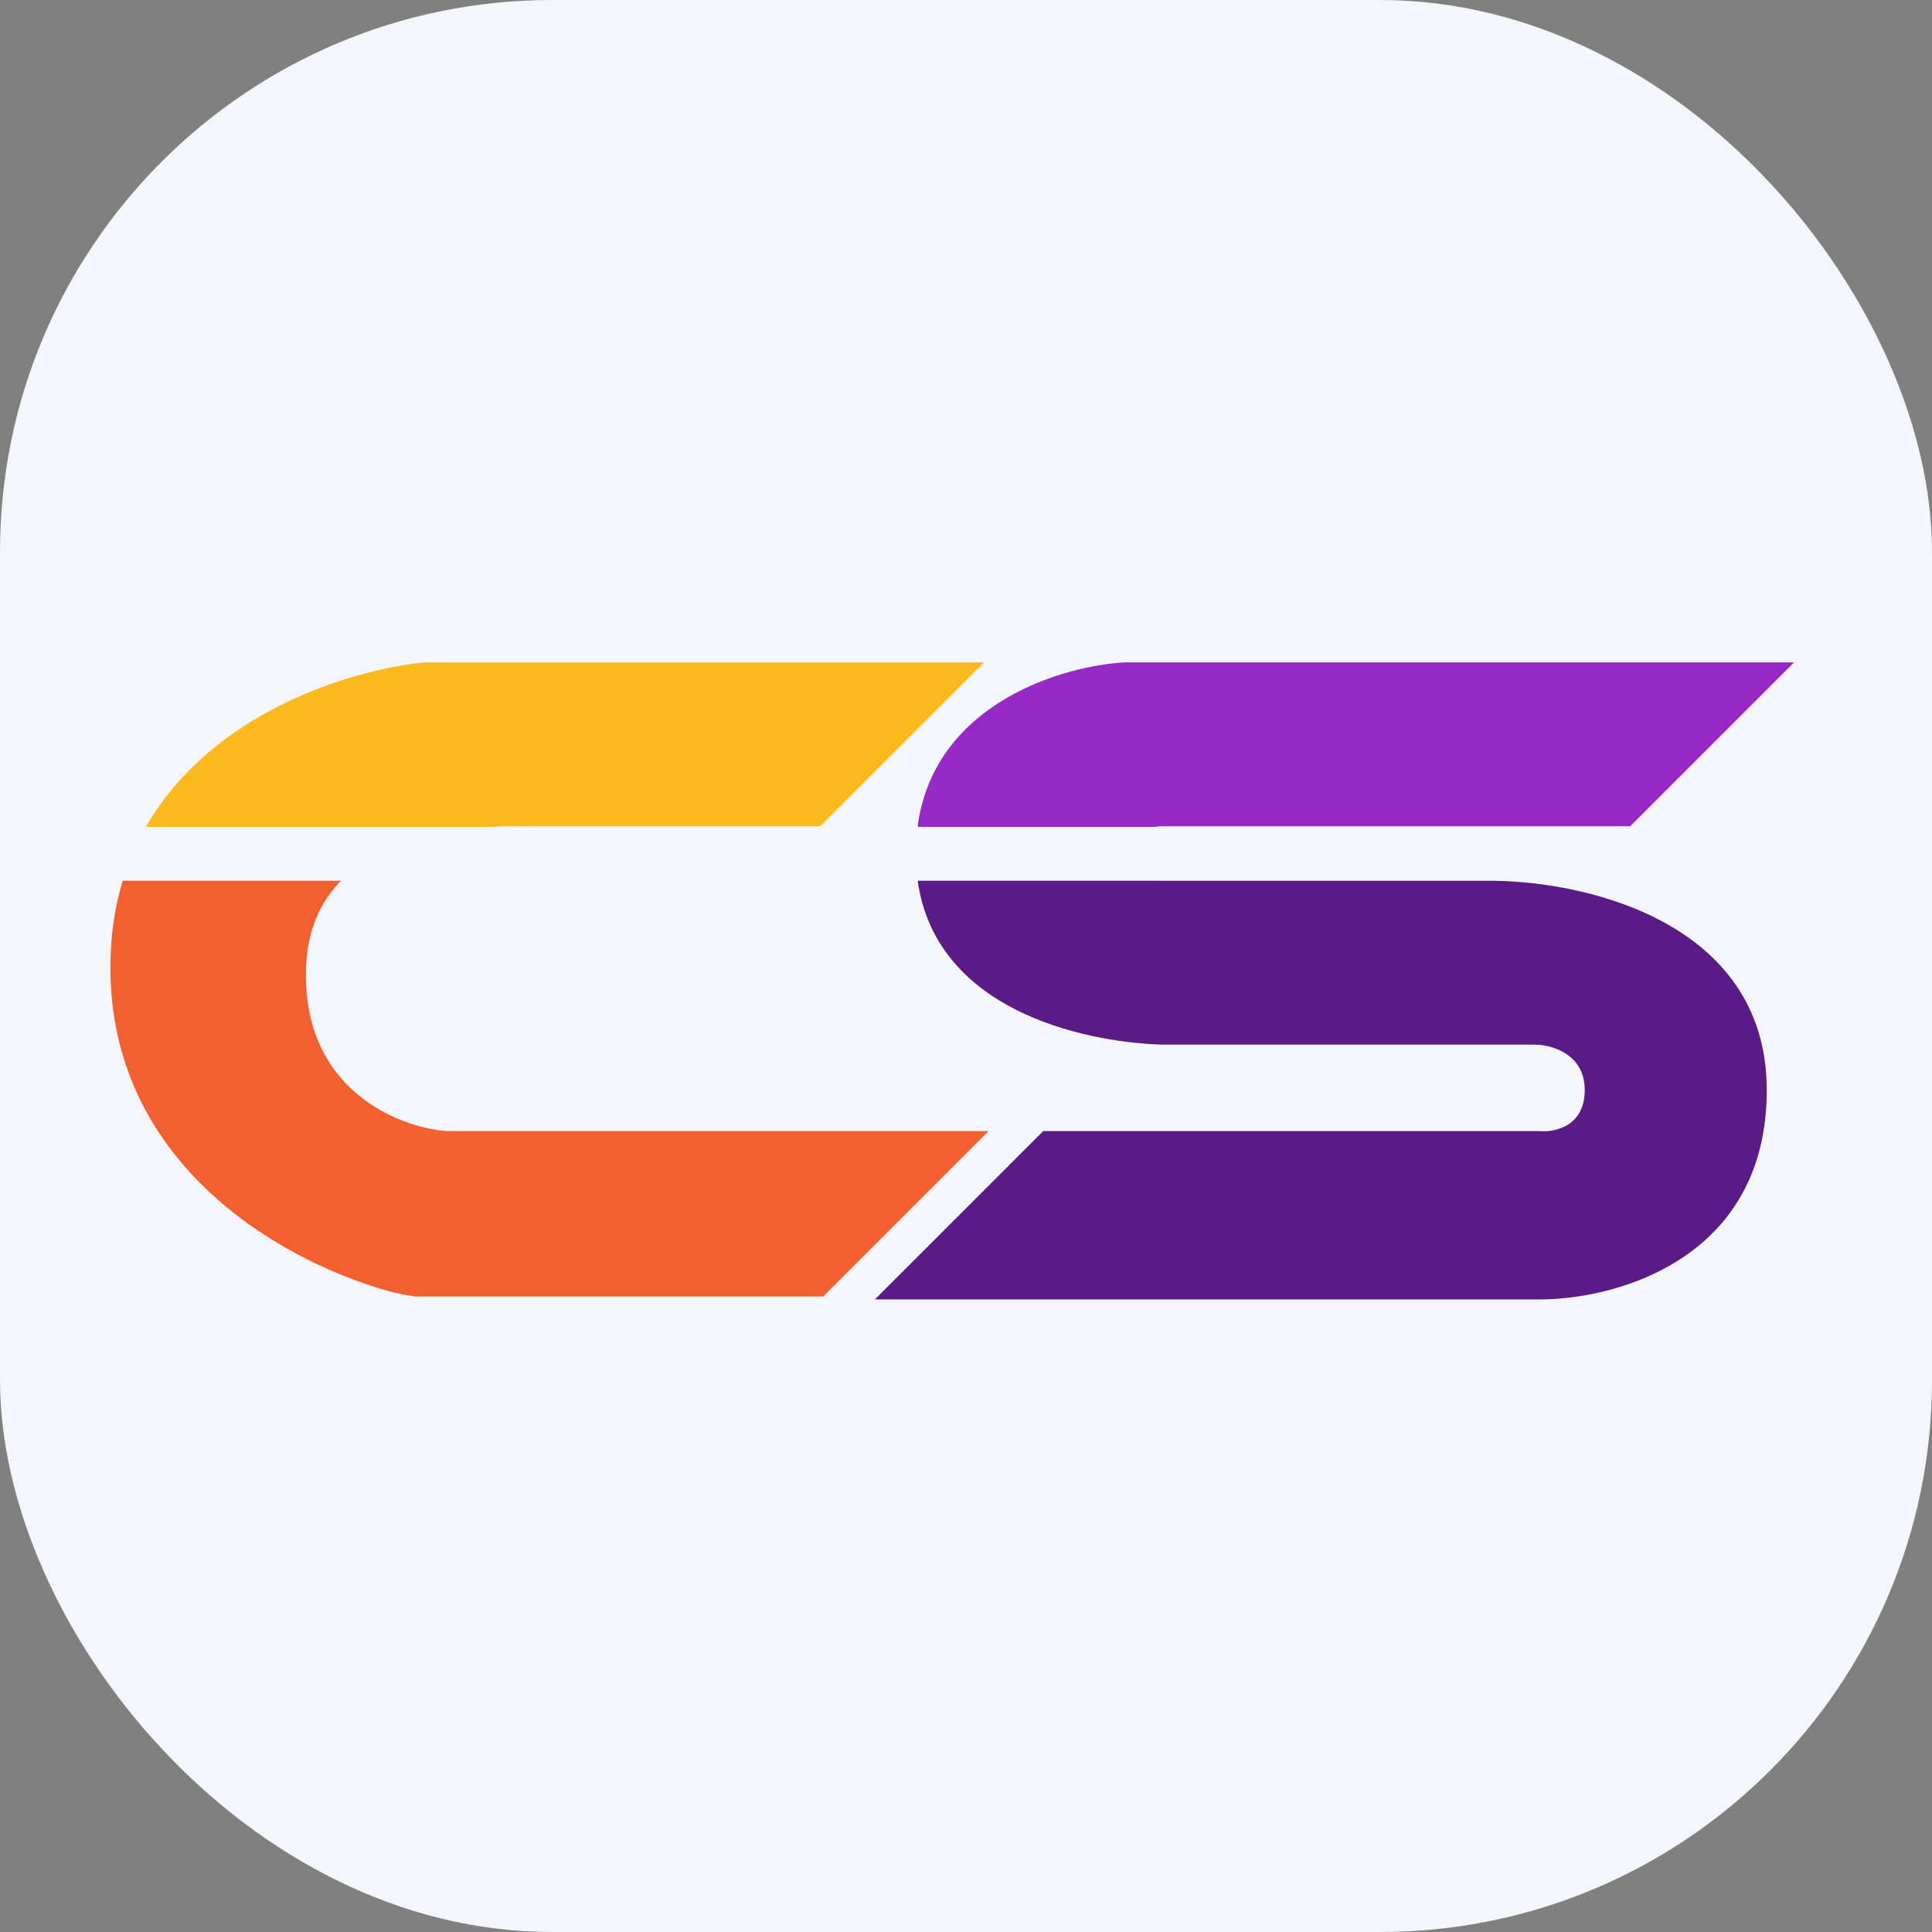 <?xml version="1.0" encoding="UTF-8"?> <svg xmlns="http://www.w3.org/2000/svg" width="70" height="70" viewBox="0 0 70 70" fill="none"><rect x="0" y="0" width="70" height="70" fill="#808080" stroke="none"/><rect width="70" height="70" rx="20" fill="#F5F6FB"></rect><path fill-rule="evenodd" clip-rule="evenodd" d="M33.25 31.911H42.017C42.041 31.913 42.064 31.913 42.086 31.913H53.791C57.198 31.858 64.013 33.298 64.013 39.497C64.013 45.696 58.407 47.136 55.605 47.081H31.699L37.799 40.981H55.769C56.319 41.036 57.418 40.816 57.418 39.497C57.418 38.178 56.209 37.849 55.605 37.849H42.086C39.1 37.746 33.898 36.534 33.25 31.911Z" fill="#591B86"></path><path fill-rule="evenodd" clip-rule="evenodd" d="M65.001 24L40.766 24C38.622 24.102 33.92 25.414 33.26 29.846V29.96H41.864C41.945 29.942 42.021 29.935 42.085 29.935H59.066L65.001 24Z" fill="#9729C7"></path><path fill-rule="evenodd" clip-rule="evenodd" d="M4.447 31.911H12.355C11.628 32.654 11.14 33.668 11.089 35.046C10.924 39.497 14.496 40.871 16.2 40.981H35.819L29.826 46.974H15.043C14.67 46.922 14.301 46.847 13.938 46.741C9.944 45.569 4 42.052 4 35.046C4 33.894 4.161 32.852 4.447 31.911Z" fill="#F2602F"></path><path fill-rule="evenodd" clip-rule="evenodd" d="M35.644 24.011L29.72 29.935H18.674C18.395 29.935 18.091 29.942 17.771 29.96H5.301V29.938C7.635 25.881 12.556 24.286 15.377 24H35.644V24.011Z" fill="#FAB91D"></path></svg> 